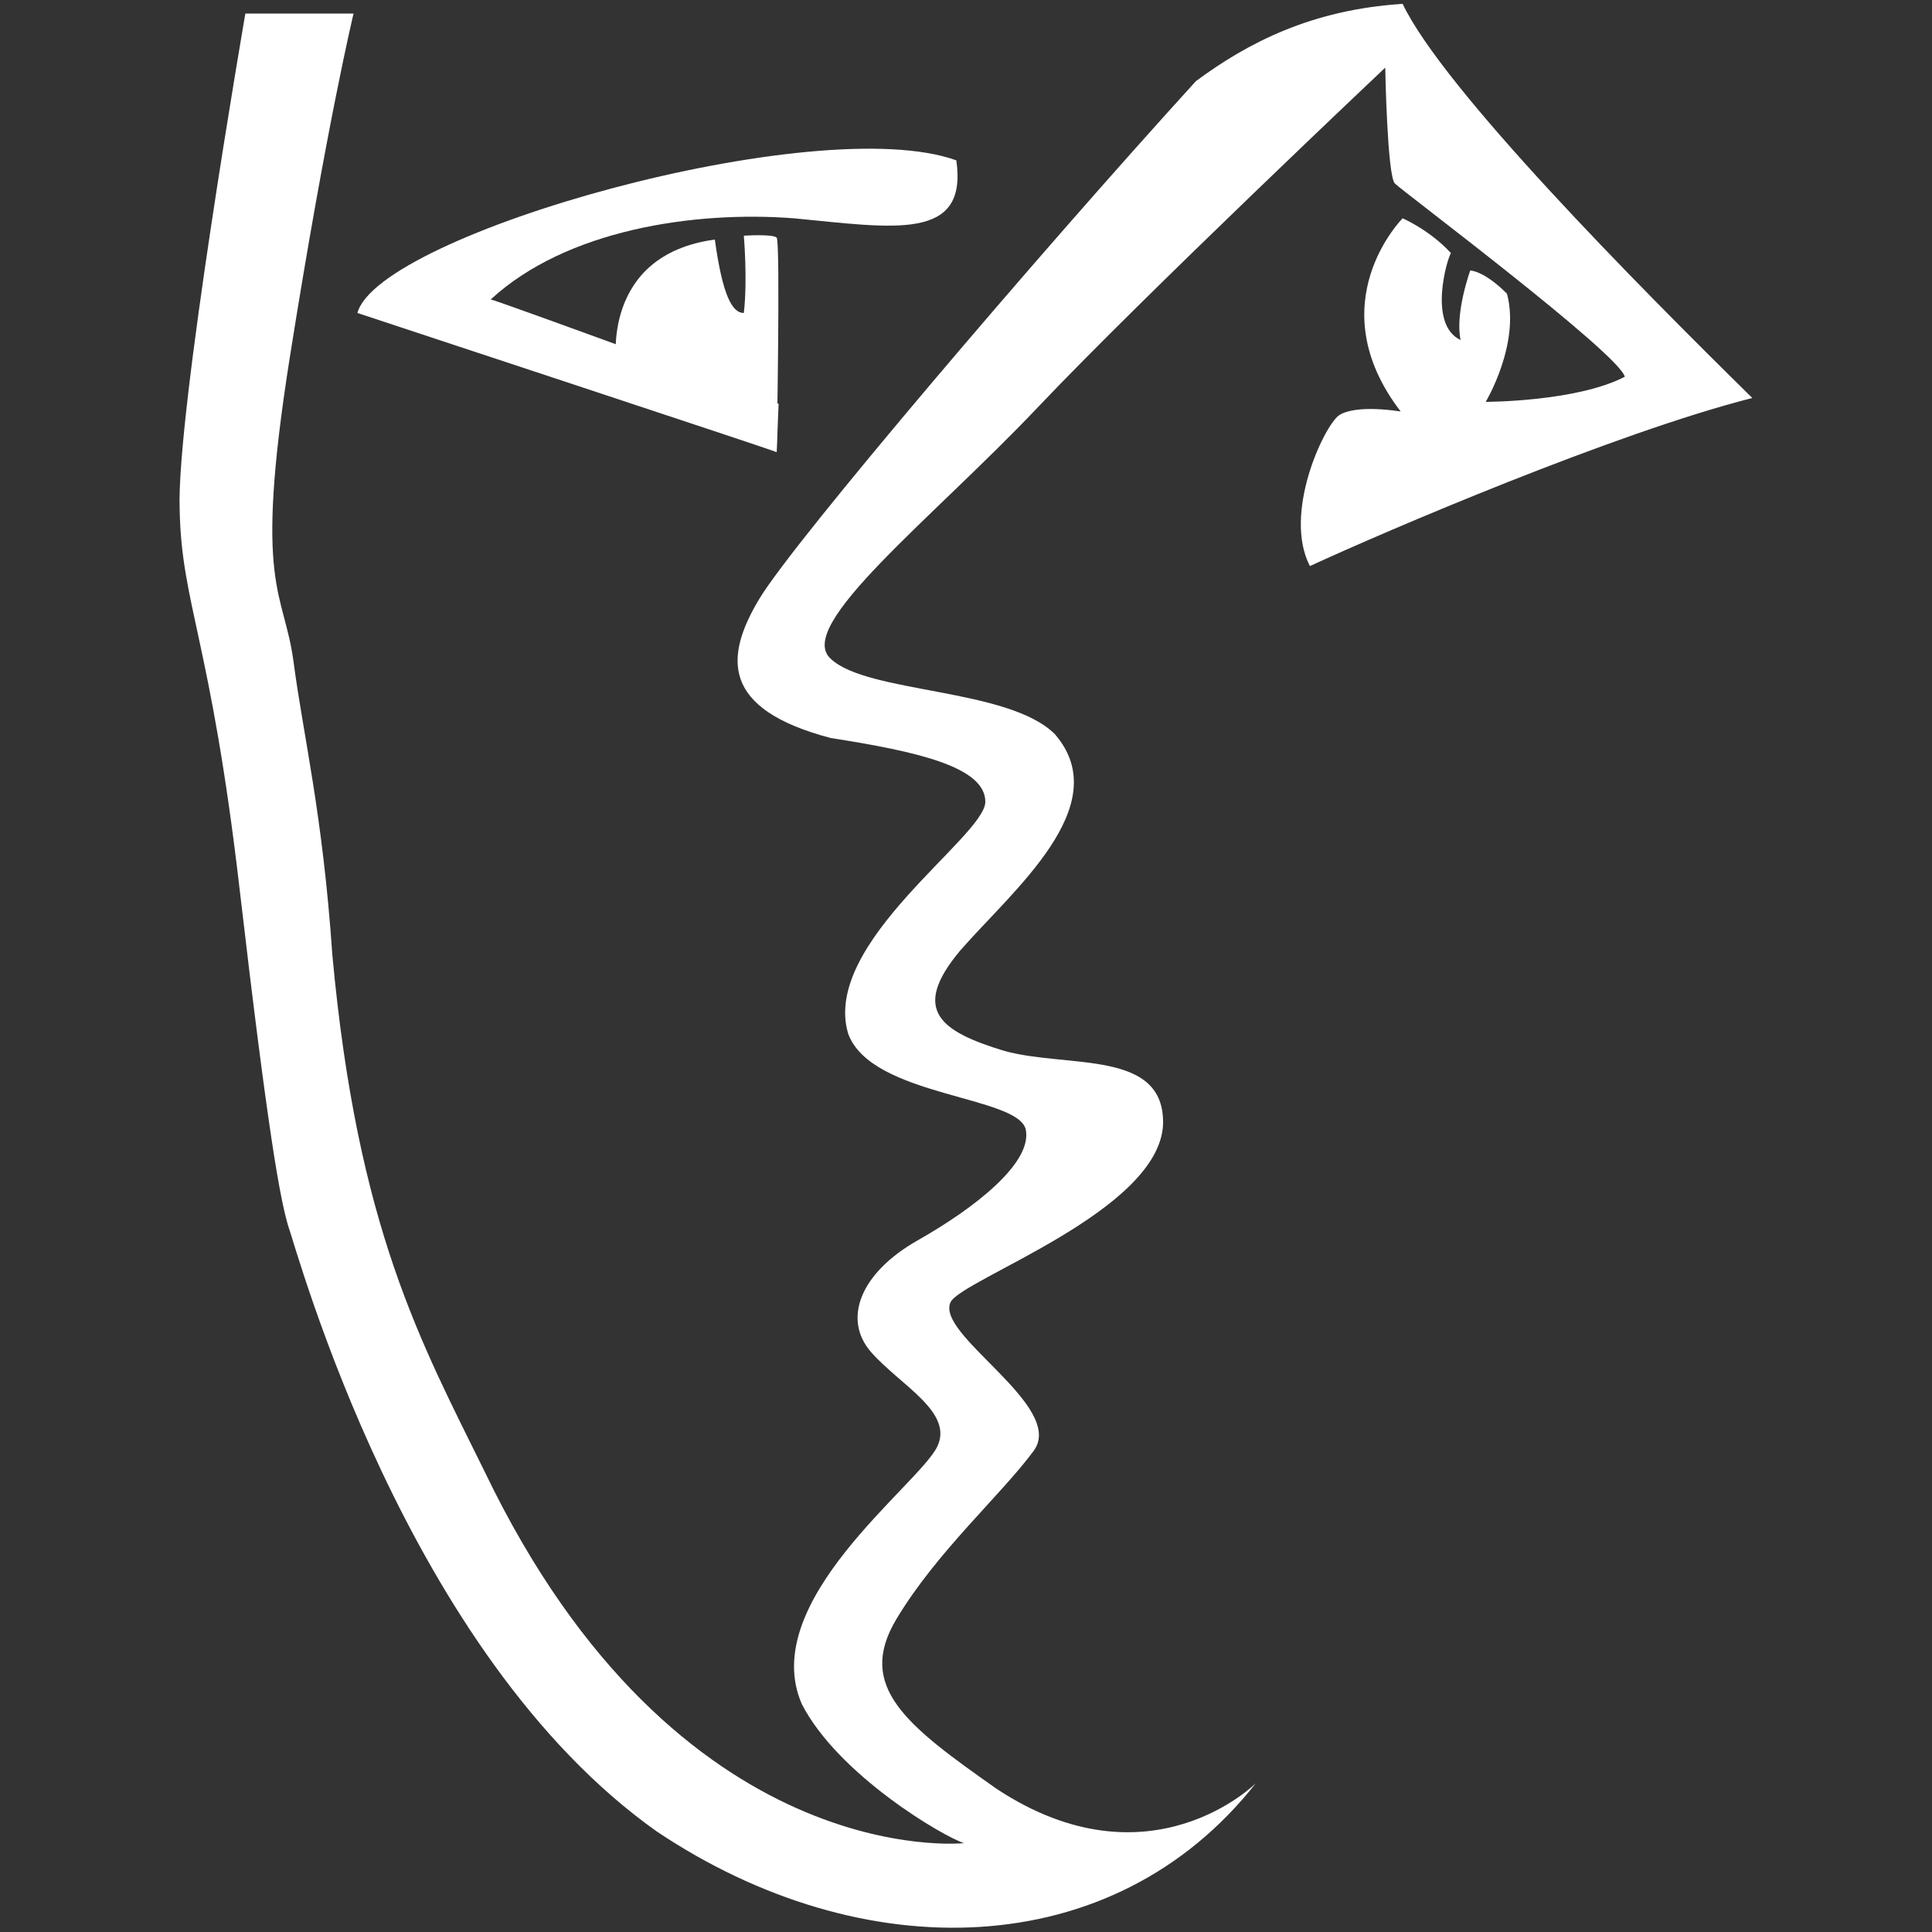 <?xml version="1.0" encoding="utf-8"?>
<!-- Generator: Adobe Illustrator 19.0.0, SVG Export Plug-In . SVG Version: 6.00 Build 0)  -->
<svg version="1.1" id="Layer_1" xmlns="http://www.w3.org/2000/svg" xmlns:xlink="http://www.w3.org/1999/xlink" x="0px" y="0px"
	 viewBox="0 0 100 100" style="enable-background:new 0 0 100 100;" xml:space="preserve">
<rect x="0" y="0" width="100" height="100" fill="#333333" stroke="none"/>
<style type="text/css">
	.st0{fill:#FFFFFF;}
</style>
<g>
	<path class="st0" d="M31.9,18.8c0,0-0.8-5.6,5.1-6.4c0.4,2.9,0.9,3.8,1.5,3.8c0.2-1.7,0-4,0-4s1.5-0.1,1.7,0.1
		c0.2,0.2,0,11.1,0,11.1l-6.9-3.8"/>
	<path class="st0" d="M72.5,21.3c0,0-2.3-0.4-3.2,0.2c-0.8,0.6-2.9,5.1-1.5,7.8c3.9-1.8,15.8-6.9,22.9-8.7c-6-5.9-16-16-18.1-20.4
		c-4.7,0.3-8,2-10.7,4c-8.2,9-20.8,23.8-22.6,26.8c-1.8,3-2,5.7,3.7,7.2c4.5,0.7,8,1.5,8,3.3s-8.5,7.3-7.1,12c1.2,3.3,8.9,3.2,9.2,5
		c0.3,1.7-2.6,4-5.6,5.7c-3,1.7-3.9,4.1-2.4,5.8s4.3,3.1,3.4,4.9c-1,2-9.3,8-7,13.3c1.9,3.7,7.4,6.9,8.4,7.2c0,0-14.8,1.6-24.8-19.2
		c-3.3-6.7-6.6-12.6-7.9-26.8c-0.5-7.3-1.5-11.3-2-15.1s-2.1-3.8-0.2-15.8s3.3-17.8,3.3-17.8h-5.6c0,0-3.6,20.8-3.4,25.7
		c0.1,4.9,1.6,6.7,3.1,19.6s2.1,16,2.5,17.4C15.4,64.8,21,85.6,34,94.8c10.6,7.1,23.6,6.9,31-2.5c0,0-5.5,5.5-13.4,0.3
		c-4.7-3.3-7.3-5.3-5.2-8.8c2.1-3.5,5.4-6.4,7.1-8.7c1.7-2.3-5.1-6-4.3-7.7c0.6-1.2,10.8-4.7,11-9.2c0.1-3.9-4.9-2.9-8.2-3.8
		c-3.3-1-4.9-2.1-2.3-5.2c2.7-3.1,8.1-7.5,4.9-11.2c-2.4-2.4-9.7-2.1-11.6-3.9c-1.9-1.7,5.2-7.2,10.7-13S71.7,3.5,71.7,3.5
		s0.1,5.6,0.5,6c0.4,0.4,11.6,8.8,11.9,10c-2.5,1.3-7.2,1.3-7.2,1.3s1.8-3,1.1-5.6C76.8,14,76.1,14,76.1,14s-0.8,2.2-0.5,3.6
		c-1.7-0.8-0.7-4.2-0.5-4.5c-1.1-1.2-2.5-1.8-2.5-1.8S68.2,15.7,72.5,21.3z"/>
	<path class="st0" d="M18.5,16.2c0,0,21.2,7,21.7,7.2c0.1-2.5,0.1-2.5,0.1-2.5s-14.7-5.4-14.9-5.4c3.9-3.6,10.5-4.6,15.7-4.2
		c5.2,0.5,9,1.2,8.4-3C42.3,5.7,19.6,12.1,18.5,16.2z"/>
</g>
</svg>
